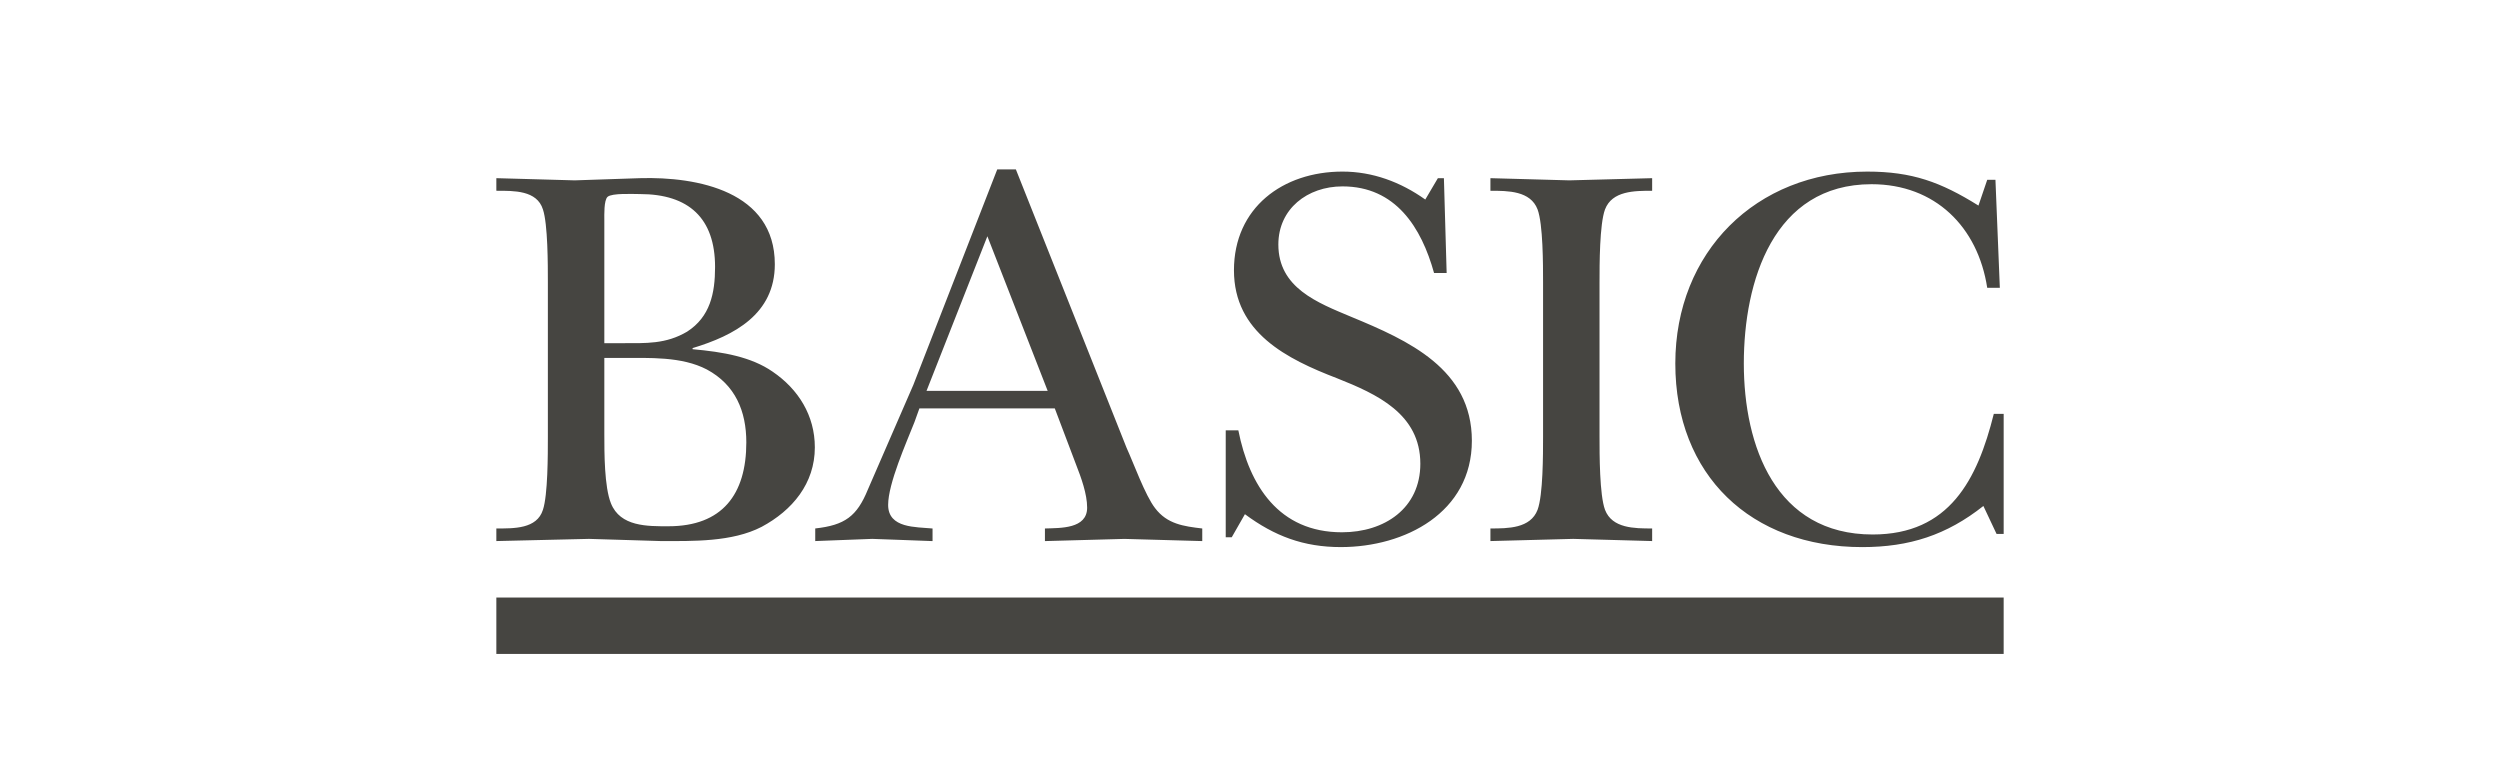 <?xml version="1.0" encoding="utf-8"?>
<!-- Generator: Adobe Illustrator 16.0.4, SVG Export Plug-In . SVG Version: 6.00 Build 0)  -->
<!DOCTYPE svg PUBLIC "-//W3C//DTD SVG 1.1//EN" "http://www.w3.org/Graphics/SVG/1.1/DTD/svg11.dtd">
<svg version="1.1" id="Ebene_1" xmlns="http://www.w3.org/2000/svg" xmlns:xlink="http://www.w3.org/1999/xlink" x="0px" y="0px"
	 width="320px" height="100px" viewBox="0 0 320 100" enable-background="new 0 0 320 100" xml:space="preserve">
<path id="BASIC" fill="#464541" d="M63.532,76.48h192.937v7.226H63.532V76.48z M75.39,68.977c-3.929,0.069-7.929,0.209-11.858,0.279
	v-1.613c2.245,0,5.191,0.069,5.963-2.387c0.632-1.895,0.632-7.086,0.632-9.332V36.137c0-2.245,0-7.438-0.632-9.333
	c-0.772-2.455-3.719-2.386-5.963-2.386v-1.612c3.368,0.069,6.666,0.21,10.034,0.28c2.806-0.07,5.543-0.211,8.349-0.28
	c7.368-0.211,17.262,1.683,17.262,11.016c0,6.386-5.192,9.122-10.525,10.735v0.141c3.93,0.35,7.508,0.981,10.245,2.876
	c3.297,2.245,5.402,5.613,5.402,9.683c0,4.632-2.876,8.069-6.806,10.177c-3.789,1.963-8.841,1.822-12.911,1.822
	C81.494,69.186,78.477,69.046,75.39,68.977z M79.529,45.819h-2.175v9.753c0,2.387,0,6.736,0.842,8.842
	c1.194,3.02,4.701,2.947,7.368,2.947c6.876,0,9.965-4.069,9.965-10.736c0-3.998-1.404-7.367-5.053-9.332
	C87.248,45.609,83.108,45.819,79.529,45.819z M77.354,28.137v15.789H79.6c3.087,0,5.614,0.14,8.35-1.474
	c2.947-1.895,3.579-4.911,3.579-8.279c0-6.245-3.368-9.333-9.614-9.333c-0.912,0-3.578-0.141-4.139,0.351
	C77.284,25.612,77.354,27.577,77.354,28.137z M111.648,68.977c-2.456,0.069-4.842,0.209-7.298,0.279v-1.613
	c3.79-0.422,5.333-1.545,6.737-4.981c1.964-4.49,3.858-8.912,5.824-13.402l10.735-27.575h2.386l14.174,35.645
	c0.842,1.823,2.385,6.104,3.649,7.718c1.544,2.034,3.649,2.316,6.034,2.598v1.613c-3.298-0.07-6.666-0.21-9.963-0.279
	c-3.369,0.069-6.807,0.209-10.175,0.279v-1.613c1.965-0.07,5.403,0.069,5.403-2.668c0-1.752-0.771-3.856-1.403-5.472l-2.737-7.229
	h-17.332l-0.632,1.757c-1.052,2.667-3.368,7.858-3.368,10.596c0,3.017,3.578,2.808,5.684,3.017v1.614
	C116.77,69.186,114.245,69.046,111.648,68.977z M118.595,50.031h15.508l-7.719-19.789L118.595,50.031z M159.35,65.816
	c3.789,2.808,7.507,4.211,12.279,4.211c8.209,0,16.77-4.42,16.77-13.612c0-9.192-8.139-12.84-15.438-15.858
	c-4.35-1.824-9.332-3.719-9.332-9.262c0-4.561,3.721-7.437,8.212-7.437c6.806,0,10.103,5.262,11.718,11.086h1.612l-0.351-12.138
	h-0.771l-1.613,2.735c-3.158-2.245-6.737-3.578-10.596-3.578c-7.648,0-13.894,4.631-13.894,12.63s6.806,11.367,13.191,13.823
	c5.121,2.035,10.666,4.561,10.666,10.945c0,5.684-4.562,8.771-10.035,8.771c-8.068,0-11.857-5.963-13.261-13.051h-1.614v13.685
	h0.772L159.35,65.816z M211.475,69.256v-1.613c-2.246,0-5.123,0-6.033-2.387c-0.703-1.895-0.703-7.086-0.703-9.332V36.137
	c0-2.245,0-7.438,0.703-9.333c0.91-2.386,3.787-2.386,6.033-2.386v-1.612c-3.509,0.069-7.019,0.21-10.597,0.28
	c-3.366-0.07-6.735-0.211-10.104-0.28v1.612c2.246,0,5.123,0,6.035,2.386c0.703,1.895,0.703,7.087,0.703,9.333v19.787
	c0,2.246,0,7.438-0.703,9.332c-0.912,2.387-3.789,2.387-6.035,2.387v1.613c3.51-0.07,7.088-0.21,10.596-0.279
	C204.736,69.046,208.176,69.186,211.475,69.256z M255.206,52.977c-2.104,8.42-5.683,15.438-15.507,15.438
	c-12.42,0-16.49-11.298-16.49-21.892c0-10.525,3.79-22.945,16.35-22.945c8.141,0,13.613,5.473,14.805,13.261h1.615l-0.562-13.822
	h-1.053l-1.121,3.297c-4.842-3.017-8.49-4.35-14.243-4.35c-14.247,0-24.56,10.315-24.56,24.559c0,14.313,9.684,23.506,23.927,23.506
	c6.034,0,10.806-1.545,15.506-5.264l1.687,3.578h0.91V52.977H255.206z"/>
<rect id="Rahmen" fill="none" width="320" height="100"/>
</svg>
